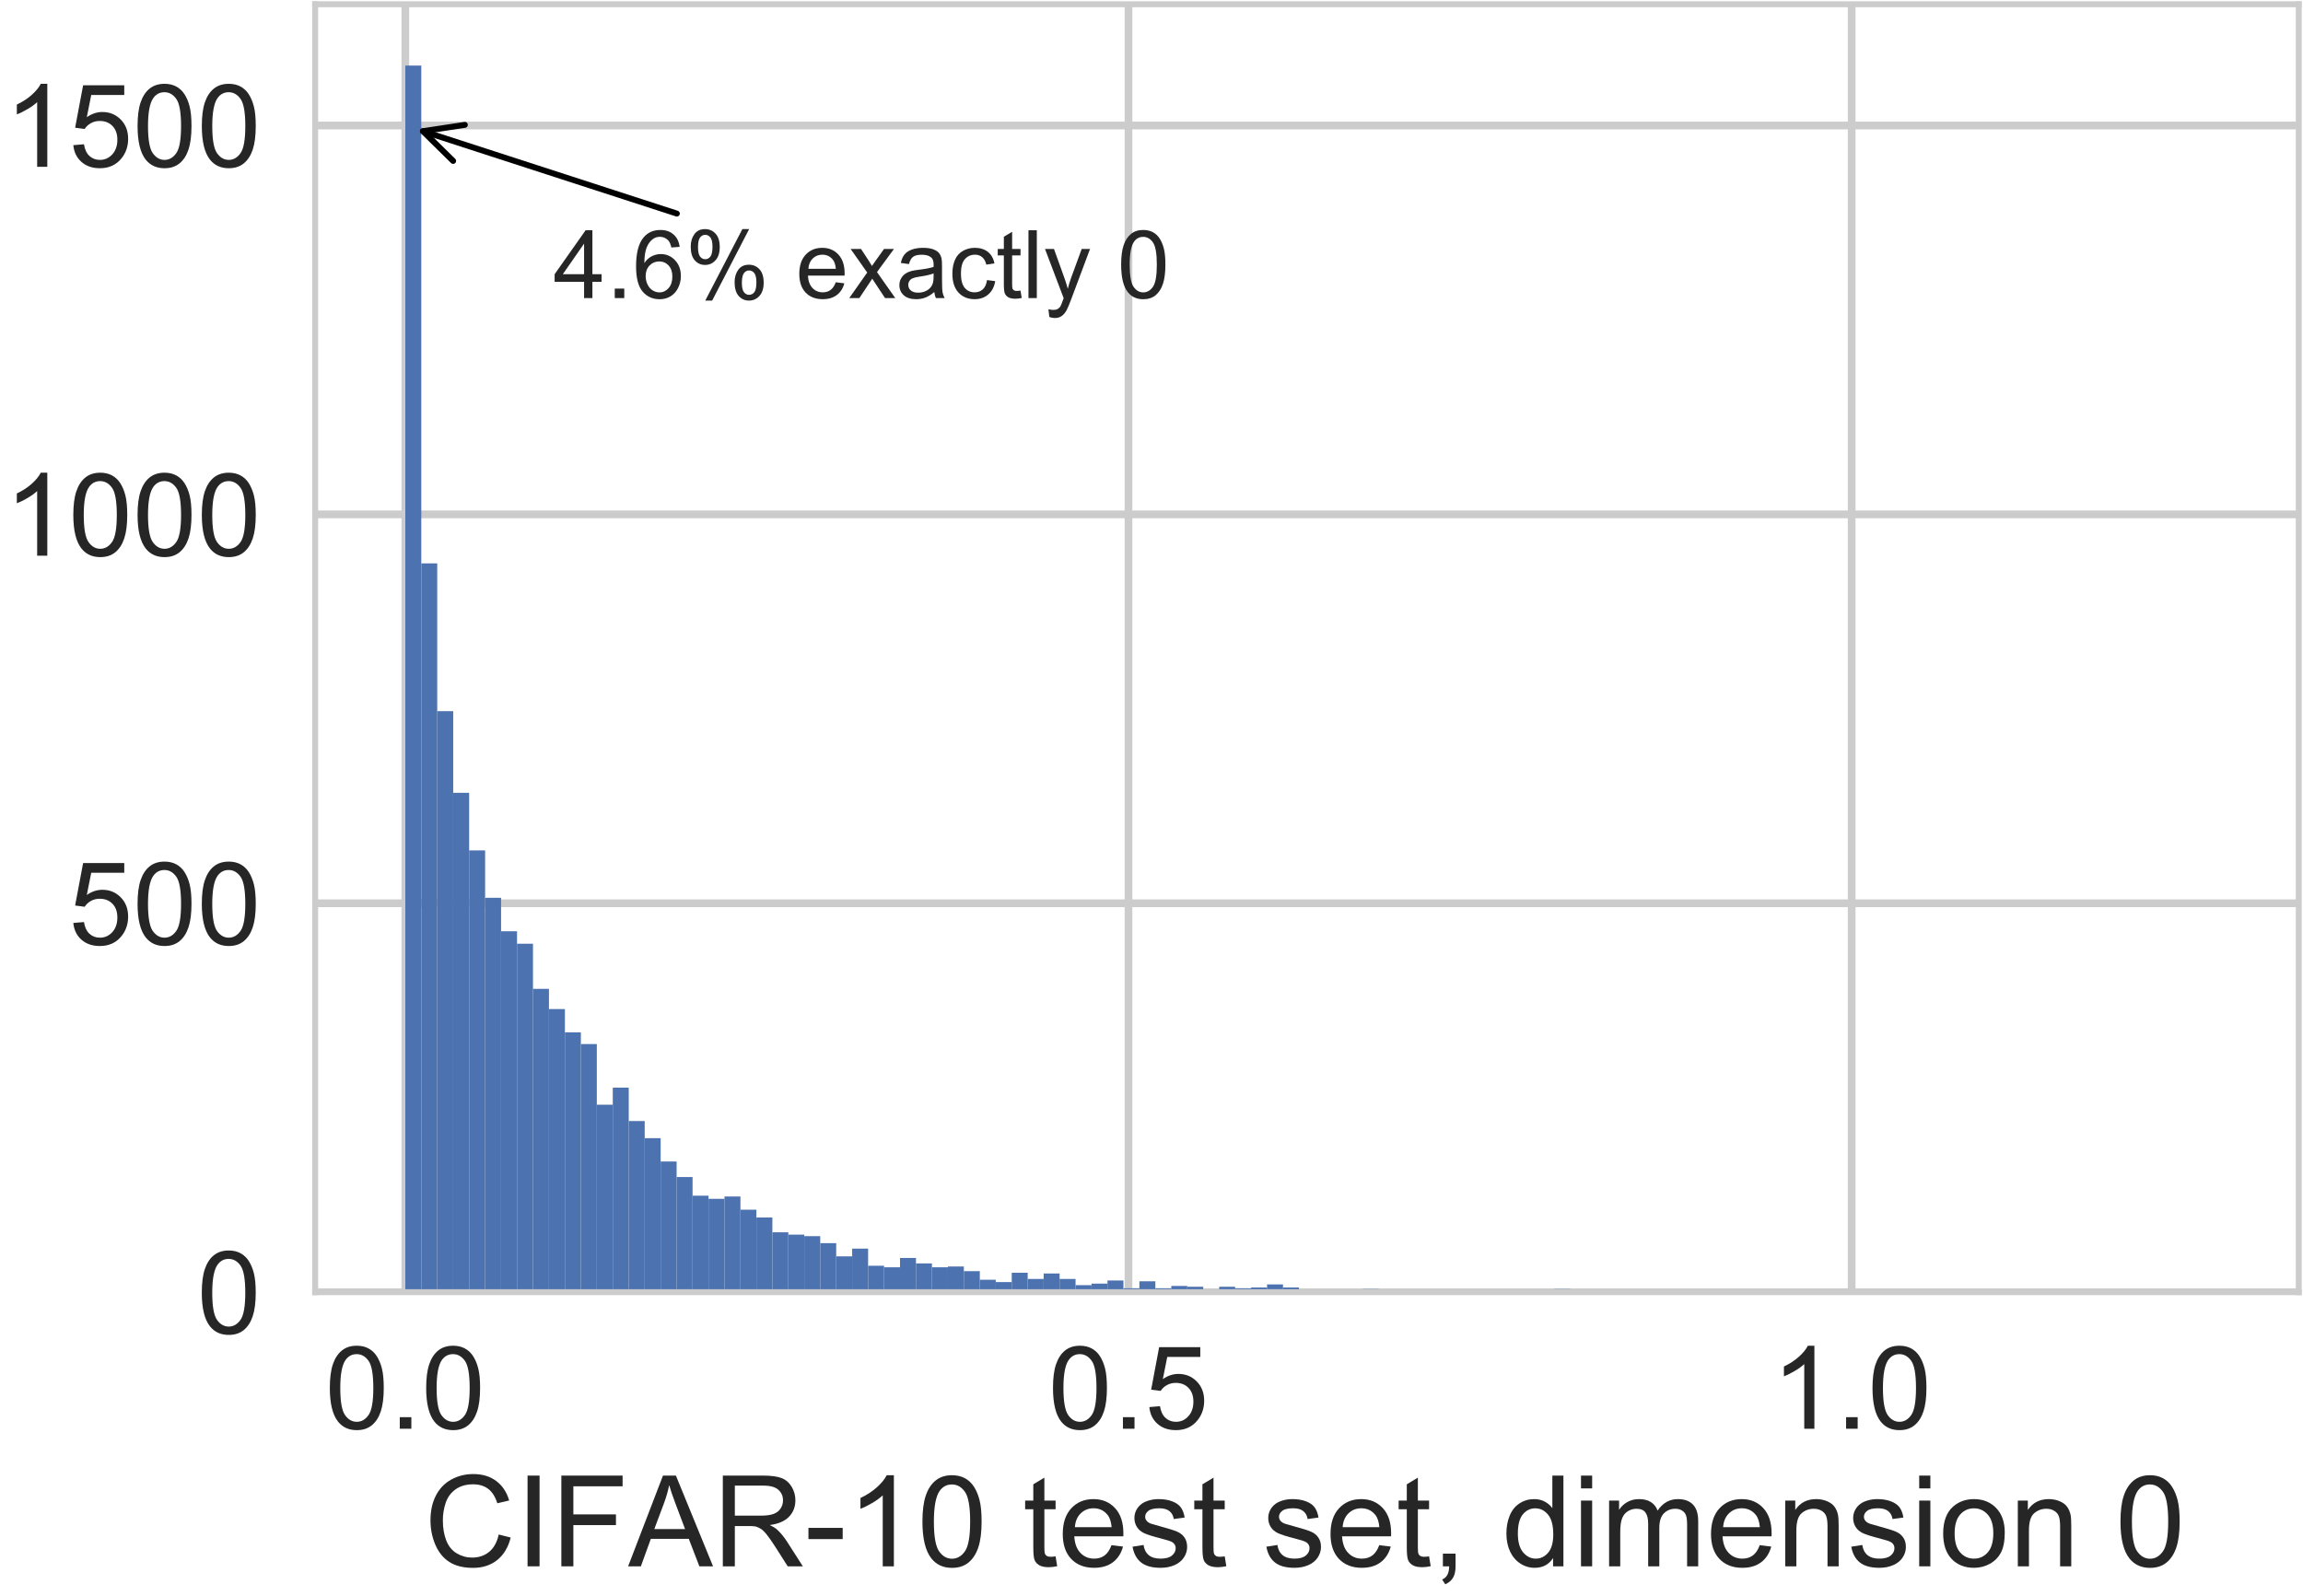 <?xml version="1.0" encoding="utf-8" standalone="no"?>
<!DOCTYPE svg PUBLIC "-//W3C//DTD SVG 1.1//EN"
  "http://www.w3.org/Graphics/SVG/1.1/DTD/svg11.dtd">
<!-- Created with matplotlib (http://matplotlib.org/) -->
<svg height="269.43pt" version="1.1" viewBox="0 0 388.715 269.43" width="388.715pt" xmlns="http://www.w3.org/2000/svg" xmlns:xlink="http://www.w3.org/1999/xlink">
 <defs>
  <style type="text/css">
*{stroke-linecap:butt;stroke-linejoin:round;}
  </style>
 </defs>
 <g id="figure_1">
  <g id="patch_1">
   <path d="M 0 269.43 
L 388.715 269.43 
L 388.715 0 
L 0 0 
z
" style="fill:none;"/>
  </g>
  <g id="axes_1">
   <g id="patch_2">
    <path d="M 53.195 218.16 
L 387.995 218.16 
L 387.995 0.72 
L 53.195 0.72 
z
" style="fill:none;"/>
   </g>
   <g id="matplotlib.axis_1">
    <g id="xtick_1">
     <g id="line2d_1">
      <path clip-path="url(#p7078e3d4eb)" d="M 68.413 218.16 
L 68.413 0.72 
" style="fill:none;stroke:#cccccc;stroke-linecap:round;stroke-width:1.3;"/>
     </g>
     <g id="line2d_2"/>
     <g id="text_1">
      <!-- 0.0 -->
      <defs>
       <path d="M 4.156 35.297 
Q 4.156 48 6.766 55.734 
Q 9.375 63.484 14.516 67.672 
Q 19.672 71.875 27.484 71.875 
Q 33.25 71.875 37.594 69.547 
Q 41.938 67.234 44.766 62.859 
Q 47.609 58.5 49.219 52.219 
Q 50.828 45.953 50.828 35.297 
Q 50.828 22.703 48.234 14.969 
Q 45.656 7.234 40.5 3 
Q 35.359 -1.219 27.484 -1.219 
Q 17.141 -1.219 11.234 6.203 
Q 4.156 15.141 4.156 35.297 
z
M 13.188 35.297 
Q 13.188 17.672 17.312 11.828 
Q 21.438 6 27.484 6 
Q 33.547 6 37.672 11.859 
Q 41.797 17.719 41.797 35.297 
Q 41.797 52.984 37.672 58.781 
Q 33.547 64.594 27.391 64.594 
Q 21.344 64.594 17.719 59.469 
Q 13.188 52.938 13.188 35.297 
z
" id="ArialMT-30"/>
       <path d="M 9.078 0 
L 9.078 10.016 
L 19.094 10.016 
L 19.094 0 
z
" id="ArialMT-2e"/>
      </defs>
      <g style="fill:#262626;" transform="translate(54.861 241.218)scale(0.195 -0.195)">
       <use xlink:href="#ArialMT-30"/>
       <use x="55.615" xlink:href="#ArialMT-2e"/>
       <use x="83.398" xlink:href="#ArialMT-30"/>
      </g>
     </g>
    </g>
    <g id="xtick_2">
     <g id="line2d_3">
      <path clip-path="url(#p7078e3d4eb)" d="M 190.473 218.16 
L 190.473 0.72 
" style="fill:none;stroke:#cccccc;stroke-linecap:round;stroke-width:1.3;"/>
     </g>
     <g id="line2d_4"/>
     <g id="text_2">
      <!-- 0.5 -->
      <defs>
       <path d="M 4.156 18.75 
L 13.375 19.531 
Q 14.406 12.797 18.141 9.391 
Q 21.875 6 27.156 6 
Q 33.5 6 37.891 10.781 
Q 42.281 15.578 42.281 23.484 
Q 42.281 31 38.062 35.344 
Q 33.844 39.703 27 39.703 
Q 22.75 39.703 19.328 37.766 
Q 15.922 35.844 13.969 32.766 
L 5.719 33.844 
L 12.641 70.609 
L 48.25 70.609 
L 48.25 62.203 
L 19.672 62.203 
L 15.828 42.969 
Q 22.266 47.469 29.344 47.469 
Q 38.719 47.469 45.156 40.969 
Q 51.609 34.469 51.609 24.266 
Q 51.609 14.547 45.953 7.469 
Q 39.062 -1.219 27.156 -1.219 
Q 17.391 -1.219 11.203 4.25 
Q 5.031 9.719 4.156 18.75 
z
" id="ArialMT-35"/>
      </defs>
      <g style="fill:#262626;" transform="translate(176.921 241.218)scale(0.195 -0.195)">
       <use xlink:href="#ArialMT-30"/>
       <use x="55.615" xlink:href="#ArialMT-2e"/>
       <use x="83.398" xlink:href="#ArialMT-35"/>
      </g>
     </g>
    </g>
    <g id="xtick_3">
     <g id="line2d_5">
      <path clip-path="url(#p7078e3d4eb)" d="M 312.533 218.16 
L 312.533 0.72 
" style="fill:none;stroke:#cccccc;stroke-linecap:round;stroke-width:1.3;"/>
     </g>
     <g id="line2d_6"/>
     <g id="text_3">
      <!-- 1.0 -->
      <defs>
       <path d="M 37.25 0 
L 28.469 0 
L 28.469 56 
Q 25.297 52.984 20.141 49.953 
Q 14.984 46.922 10.891 45.406 
L 10.891 53.906 
Q 18.266 57.375 23.781 62.297 
Q 29.297 67.234 31.594 71.875 
L 37.25 71.875 
z
" id="ArialMT-31"/>
      </defs>
      <g style="fill:#262626;" transform="translate(298.981 241.218)scale(0.195 -0.195)">
       <use xlink:href="#ArialMT-31"/>
       <use x="55.615" xlink:href="#ArialMT-2e"/>
       <use x="83.398" xlink:href="#ArialMT-30"/>
      </g>
     </g>
    </g>
    <g id="text_4">
     <!-- CIFAR-10 test set, dimension 0 -->
     <defs>
      <path d="M 58.797 25.094 
L 68.266 22.703 
Q 65.281 11.031 57.547 4.906 
Q 49.812 -1.219 38.625 -1.219 
Q 27.047 -1.219 19.797 3.484 
Q 12.547 8.203 8.766 17.141 
Q 4.984 26.078 4.984 36.328 
Q 4.984 47.516 9.25 55.828 
Q 13.531 64.156 21.406 68.469 
Q 29.297 72.797 38.766 72.797 
Q 49.516 72.797 56.828 67.328 
Q 64.156 61.859 67.047 51.953 
L 57.719 49.75 
Q 55.219 57.562 50.484 61.125 
Q 45.75 64.703 38.578 64.703 
Q 30.328 64.703 24.781 60.734 
Q 19.234 56.781 16.984 50.109 
Q 14.75 43.453 14.75 36.375 
Q 14.75 27.25 17.406 20.438 
Q 20.062 13.625 25.672 10.25 
Q 31.297 6.891 37.844 6.891 
Q 45.797 6.891 51.312 11.469 
Q 56.844 16.062 58.797 25.094 
z
" id="ArialMT-43"/>
      <path d="M 9.328 0 
L 9.328 71.578 
L 18.797 71.578 
L 18.797 0 
z
" id="ArialMT-49"/>
      <path d="M 8.203 0 
L 8.203 71.578 
L 56.5 71.578 
L 56.5 63.141 
L 17.672 63.141 
L 17.672 40.969 
L 51.266 40.969 
L 51.266 32.516 
L 17.672 32.516 
L 17.672 0 
z
" id="ArialMT-46"/>
      <path d="M -0.141 0 
L 27.344 71.578 
L 37.547 71.578 
L 66.844 0 
L 56.062 0 
L 47.703 21.688 
L 17.781 21.688 
L 9.906 0 
z
M 20.516 29.391 
L 44.781 29.391 
L 37.312 49.219 
Q 33.891 58.25 32.234 64.062 
Q 30.859 57.172 28.375 50.391 
z
" id="ArialMT-41"/>
      <path d="M 7.859 0 
L 7.859 71.578 
L 39.594 71.578 
Q 49.172 71.578 54.141 69.641 
Q 59.125 67.719 62.109 62.828 
Q 65.094 57.953 65.094 52.047 
Q 65.094 44.438 60.156 39.203 
Q 55.219 33.984 44.922 32.562 
Q 48.688 30.766 50.641 29 
Q 54.781 25.203 58.5 19.484 
L 70.953 0 
L 59.031 0 
L 49.562 14.891 
Q 45.406 21.344 42.719 24.75 
Q 40.047 28.172 37.922 29.531 
Q 35.797 30.906 33.594 31.453 
Q 31.984 31.781 28.328 31.781 
L 17.328 31.781 
L 17.328 0 
z
M 17.328 39.984 
L 37.703 39.984 
Q 44.188 39.984 47.844 41.328 
Q 51.516 42.672 53.422 45.625 
Q 55.328 48.578 55.328 52.047 
Q 55.328 57.125 51.641 60.391 
Q 47.953 63.672 39.984 63.672 
L 17.328 63.672 
z
" id="ArialMT-52"/>
      <path d="M 3.172 21.484 
L 3.172 30.328 
L 30.172 30.328 
L 30.172 21.484 
z
" id="ArialMT-2d"/>
      <path id="ArialMT-20"/>
      <path d="M 25.781 7.859 
L 27.047 0.094 
Q 23.344 -0.688 20.406 -0.688 
Q 15.625 -0.688 12.984 0.828 
Q 10.359 2.344 9.281 4.812 
Q 8.203 7.281 8.203 15.188 
L 8.203 45.016 
L 1.766 45.016 
L 1.766 51.859 
L 8.203 51.859 
L 8.203 64.703 
L 16.938 69.969 
L 16.938 51.859 
L 25.781 51.859 
L 25.781 45.016 
L 16.938 45.016 
L 16.938 14.703 
Q 16.938 10.938 17.406 9.859 
Q 17.875 8.797 18.922 8.156 
Q 19.969 7.516 21.922 7.516 
Q 23.391 7.516 25.781 7.859 
z
" id="ArialMT-74"/>
      <path d="M 42.094 16.703 
L 51.172 15.578 
Q 49.031 7.625 43.219 3.219 
Q 37.406 -1.172 28.375 -1.172 
Q 17 -1.172 10.328 5.828 
Q 3.656 12.844 3.656 25.484 
Q 3.656 38.578 10.391 45.797 
Q 17.141 53.031 27.875 53.031 
Q 38.281 53.031 44.875 45.953 
Q 51.469 38.875 51.469 26.031 
Q 51.469 25.25 51.422 23.688 
L 12.75 23.688 
Q 13.234 15.141 17.578 10.594 
Q 21.922 6.062 28.422 6.062 
Q 33.25 6.062 36.672 8.594 
Q 40.094 11.141 42.094 16.703 
z
M 13.234 30.906 
L 42.188 30.906 
Q 41.609 37.453 38.875 40.719 
Q 34.672 45.797 27.984 45.797 
Q 21.922 45.797 17.797 41.75 
Q 13.672 37.703 13.234 30.906 
z
" id="ArialMT-65"/>
      <path d="M 3.078 15.484 
L 11.766 16.844 
Q 12.5 11.625 15.844 8.844 
Q 19.188 6.062 25.203 6.062 
Q 31.25 6.062 34.172 8.516 
Q 37.109 10.984 37.109 14.312 
Q 37.109 17.281 34.516 19 
Q 32.719 20.172 25.531 21.969 
Q 15.875 24.422 12.141 26.203 
Q 8.406 27.984 6.469 31.125 
Q 4.547 34.281 4.547 38.094 
Q 4.547 41.547 6.125 44.5 
Q 7.719 47.469 10.453 49.422 
Q 12.5 50.922 16.031 51.969 
Q 19.578 53.031 23.641 53.031 
Q 29.734 53.031 34.344 51.266 
Q 38.969 49.516 41.156 46.5 
Q 43.359 43.5 44.188 38.484 
L 35.594 37.312 
Q 35.016 41.312 32.203 43.547 
Q 29.391 45.797 24.266 45.797 
Q 18.219 45.797 15.625 43.797 
Q 13.031 41.797 13.031 39.109 
Q 13.031 37.406 14.109 36.031 
Q 15.188 34.625 17.484 33.688 
Q 18.797 33.203 25.25 31.453 
Q 34.578 28.953 38.25 27.359 
Q 41.938 25.781 44.031 22.75 
Q 46.141 19.734 46.141 15.234 
Q 46.141 10.844 43.578 6.953 
Q 41.016 3.078 36.172 0.953 
Q 31.344 -1.172 25.25 -1.172 
Q 15.141 -1.172 9.844 3.031 
Q 4.547 7.234 3.078 15.484 
z
" id="ArialMT-73"/>
      <path d="M 8.891 0 
L 8.891 10.016 
L 18.891 10.016 
L 18.891 0 
Q 18.891 -5.516 16.938 -8.906 
Q 14.984 -12.312 10.75 -14.156 
L 8.297 -10.406 
Q 11.078 -9.188 12.391 -6.812 
Q 13.719 -4.438 13.875 0 
z
" id="ArialMT-2c"/>
      <path d="M 40.234 0 
L 40.234 6.547 
Q 35.297 -1.172 25.734 -1.172 
Q 19.531 -1.172 14.328 2.25 
Q 9.125 5.672 6.266 11.797 
Q 3.422 17.922 3.422 25.875 
Q 3.422 33.641 6 39.969 
Q 8.594 46.297 13.766 49.656 
Q 18.953 53.031 25.344 53.031 
Q 30.031 53.031 33.688 51.047 
Q 37.359 49.078 39.656 45.906 
L 39.656 71.578 
L 48.391 71.578 
L 48.391 0 
z
M 12.453 25.875 
Q 12.453 15.922 16.641 10.984 
Q 20.844 6.062 26.562 6.062 
Q 32.328 6.062 36.344 10.766 
Q 40.375 15.484 40.375 25.141 
Q 40.375 35.797 36.266 40.766 
Q 32.172 45.75 26.172 45.75 
Q 20.312 45.75 16.375 40.969 
Q 12.453 36.188 12.453 25.875 
z
" id="ArialMT-64"/>
      <path d="M 6.641 61.469 
L 6.641 71.578 
L 15.438 71.578 
L 15.438 61.469 
z
M 6.641 0 
L 6.641 51.859 
L 15.438 51.859 
L 15.438 0 
z
" id="ArialMT-69"/>
      <path d="M 6.594 0 
L 6.594 51.859 
L 14.453 51.859 
L 14.453 44.578 
Q 16.891 48.391 20.938 50.703 
Q 25 53.031 30.172 53.031 
Q 35.938 53.031 39.625 50.641 
Q 43.312 48.25 44.828 43.953 
Q 50.984 53.031 60.844 53.031 
Q 68.562 53.031 72.703 48.75 
Q 76.859 44.484 76.859 35.594 
L 76.859 0 
L 68.109 0 
L 68.109 32.672 
Q 68.109 37.938 67.25 40.25 
Q 66.406 42.578 64.156 43.984 
Q 61.922 45.406 58.891 45.406 
Q 53.422 45.406 49.797 41.766 
Q 46.188 38.141 46.188 30.125 
L 46.188 0 
L 37.406 0 
L 37.406 33.688 
Q 37.406 39.547 35.25 42.469 
Q 33.109 45.406 28.219 45.406 
Q 24.516 45.406 21.359 43.453 
Q 18.219 41.5 16.797 37.734 
Q 15.375 33.984 15.375 26.906 
L 15.375 0 
z
" id="ArialMT-6d"/>
      <path d="M 6.594 0 
L 6.594 51.859 
L 14.5 51.859 
L 14.5 44.484 
Q 20.219 53.031 31 53.031 
Q 35.688 53.031 39.625 51.344 
Q 43.562 49.656 45.516 46.922 
Q 47.469 44.188 48.25 40.438 
Q 48.734 37.984 48.734 31.891 
L 48.734 0 
L 39.938 0 
L 39.938 31.547 
Q 39.938 36.922 38.906 39.578 
Q 37.891 42.234 35.281 43.812 
Q 32.672 45.406 29.156 45.406 
Q 23.531 45.406 19.453 41.844 
Q 15.375 38.281 15.375 28.328 
L 15.375 0 
z
" id="ArialMT-6e"/>
      <path d="M 3.328 25.922 
Q 3.328 40.328 11.328 47.266 
Q 18.016 53.031 27.641 53.031 
Q 38.328 53.031 45.109 46.016 
Q 51.906 39.016 51.906 26.656 
Q 51.906 16.656 48.906 10.906 
Q 45.906 5.172 40.156 2 
Q 34.422 -1.172 27.641 -1.172 
Q 16.75 -1.172 10.031 5.812 
Q 3.328 12.797 3.328 25.922 
z
M 12.359 25.922 
Q 12.359 15.969 16.703 11.016 
Q 21.047 6.062 27.641 6.062 
Q 34.188 6.062 38.531 11.031 
Q 42.875 16.016 42.875 26.219 
Q 42.875 35.844 38.5 40.797 
Q 34.125 45.75 27.641 45.75 
Q 21.047 45.75 16.703 40.812 
Q 12.359 35.891 12.359 25.922 
z
" id="ArialMT-6f"/>
     </defs>
     <g style="fill:#262626;" transform="translate(71.593 264.447)scale(0.214 -0.214)">
      <use xlink:href="#ArialMT-43"/>
      <use x="72.217" xlink:href="#ArialMT-49"/>
      <use x="100" xlink:href="#ArialMT-46"/>
      <use x="161.006" xlink:href="#ArialMT-41"/>
      <use x="227.705" xlink:href="#ArialMT-52"/>
      <use x="299.922" xlink:href="#ArialMT-2d"/>
      <use x="333.223" xlink:href="#ArialMT-31"/>
      <use x="388.838" xlink:href="#ArialMT-30"/>
      <use x="444.453" xlink:href="#ArialMT-20"/>
      <use x="472.236" xlink:href="#ArialMT-74"/>
      <use x="500.02" xlink:href="#ArialMT-65"/>
      <use x="555.635" xlink:href="#ArialMT-73"/>
      <use x="605.635" xlink:href="#ArialMT-74"/>
      <use x="633.418" xlink:href="#ArialMT-20"/>
      <use x="661.201" xlink:href="#ArialMT-73"/>
      <use x="711.201" xlink:href="#ArialMT-65"/>
      <use x="766.816" xlink:href="#ArialMT-74"/>
      <use x="794.6" xlink:href="#ArialMT-2c"/>
      <use x="822.383" xlink:href="#ArialMT-20"/>
      <use x="850.166" xlink:href="#ArialMT-64"/>
      <use x="905.781" xlink:href="#ArialMT-69"/>
      <use x="927.998" xlink:href="#ArialMT-6d"/>
      <use x="1011.299" xlink:href="#ArialMT-65"/>
      <use x="1066.914" xlink:href="#ArialMT-6e"/>
      <use x="1122.529" xlink:href="#ArialMT-73"/>
      <use x="1172.529" xlink:href="#ArialMT-69"/>
      <use x="1194.746" xlink:href="#ArialMT-6f"/>
      <use x="1250.361" xlink:href="#ArialMT-6e"/>
      <use x="1305.977" xlink:href="#ArialMT-20"/>
      <use x="1333.76" xlink:href="#ArialMT-30"/>
     </g>
    </g>
   </g>
   <g id="matplotlib.axis_2">
    <g id="ytick_1">
     <g id="line2d_7">
      <path clip-path="url(#p7078e3d4eb)" d="M 53.195 218.16 
L 387.995 218.16 
" style="fill:none;stroke:#cccccc;stroke-linecap:round;stroke-width:1.3;"/>
     </g>
     <g id="line2d_8"/>
     <g id="text_5">
      <!-- 0 -->
      <g style="fill:#262626;" transform="translate(33.251 225.139)scale(0.195 -0.195)">
       <use xlink:href="#ArialMT-30"/>
      </g>
     </g>
    </g>
    <g id="ytick_2">
     <g id="line2d_9">
      <path clip-path="url(#p7078e3d4eb)" d="M 53.195 152.502 
L 387.995 152.502 
" style="fill:none;stroke:#cccccc;stroke-linecap:round;stroke-width:1.3;"/>
     </g>
     <g id="line2d_10"/>
     <g id="text_6">
      <!-- 500 -->
      <g style="fill:#262626;" transform="translate(11.564 159.481)scale(0.195 -0.195)">
       <use xlink:href="#ArialMT-35"/>
       <use x="55.615" xlink:href="#ArialMT-30"/>
       <use x="111.23" xlink:href="#ArialMT-30"/>
      </g>
     </g>
    </g>
    <g id="ytick_3">
     <g id="line2d_11">
      <path clip-path="url(#p7078e3d4eb)" d="M 53.195 86.844 
L 387.995 86.844 
" style="fill:none;stroke:#cccccc;stroke-linecap:round;stroke-width:1.3;"/>
     </g>
     <g id="line2d_12"/>
     <g id="text_7">
      <!-- 1000 -->
      <g style="fill:#262626;" transform="translate(0.72 93.823)scale(0.195 -0.195)">
       <use xlink:href="#ArialMT-31"/>
       <use x="55.615" xlink:href="#ArialMT-30"/>
       <use x="111.23" xlink:href="#ArialMT-30"/>
       <use x="166.846" xlink:href="#ArialMT-30"/>
      </g>
     </g>
    </g>
    <g id="ytick_4">
     <g id="line2d_13">
      <path clip-path="url(#p7078e3d4eb)" d="M 53.195 21.186 
L 387.995 21.186 
" style="fill:none;stroke:#cccccc;stroke-linecap:round;stroke-width:1.3;"/>
     </g>
     <g id="line2d_14"/>
     <g id="text_8">
      <!-- 1500 -->
      <g style="fill:#262626;" transform="translate(0.72 28.165)scale(0.195 -0.195)">
       <use xlink:href="#ArialMT-31"/>
       <use x="55.615" xlink:href="#ArialMT-35"/>
       <use x="111.23" xlink:href="#ArialMT-30"/>
       <use x="166.846" xlink:href="#ArialMT-30"/>
      </g>
     </g>
    </g>
   </g>
   <g id="patch_3">
    <path clip-path="url(#p7078e3d4eb)" d="M 68.413 218.16 
L 71.107 218.16 
L 71.107 11.074 
L 68.413 11.074 
z
" style="fill:#4c72b0;"/>
   </g>
   <g id="patch_4">
    <path clip-path="url(#p7078e3d4eb)" d="M 71.107 218.16 
L 73.8 218.16 
L 73.8 95.117 
L 71.107 95.117 
z
" style="fill:#4c72b0;"/>
   </g>
   <g id="patch_5">
    <path clip-path="url(#p7078e3d4eb)" d="M 73.8 218.16 
L 76.494 218.16 
L 76.494 120.067 
L 73.8 120.067 
z
" style="fill:#4c72b0;"/>
   </g>
   <g id="patch_6">
    <path clip-path="url(#p7078e3d4eb)" d="M 76.494 218.16 
L 79.187 218.16 
L 79.187 133.855 
L 76.494 133.855 
z
" style="fill:#4c72b0;"/>
   </g>
   <g id="patch_7">
    <path clip-path="url(#p7078e3d4eb)" d="M 79.187 218.16 
L 81.881 218.16 
L 81.881 143.572 
L 79.187 143.572 
z
" style="fill:#4c72b0;"/>
   </g>
   <g id="patch_8">
    <path clip-path="url(#p7078e3d4eb)" d="M 81.881 218.16 
L 84.574 218.16 
L 84.574 151.583 
L 81.881 151.583 
z
" style="fill:#4c72b0;"/>
   </g>
   <g id="patch_9">
    <path clip-path="url(#p7078e3d4eb)" d="M 84.574 218.16 
L 87.268 218.16 
L 87.268 157.229 
L 84.574 157.229 
z
" style="fill:#4c72b0;"/>
   </g>
   <g id="patch_10">
    <path clip-path="url(#p7078e3d4eb)" d="M 87.268 218.16 
L 89.961 218.16 
L 89.961 159.33 
L 87.268 159.33 
z
" style="fill:#4c72b0;"/>
   </g>
   <g id="patch_11">
    <path clip-path="url(#p7078e3d4eb)" d="M 89.961 218.16 
L 92.655 218.16 
L 92.655 166.947 
L 89.961 166.947 
z
" style="fill:#4c72b0;"/>
   </g>
   <g id="patch_12">
    <path clip-path="url(#p7078e3d4eb)" d="M 92.655 218.16 
L 95.348 218.16 
L 95.348 170.361 
L 92.655 170.361 
z
" style="fill:#4c72b0;"/>
   </g>
   <g id="patch_13">
    <path clip-path="url(#p7078e3d4eb)" d="M 95.348 218.16 
L 98.042 218.16 
L 98.042 174.3 
L 95.348 174.3 
z
" style="fill:#4c72b0;"/>
   </g>
   <g id="patch_14">
    <path clip-path="url(#p7078e3d4eb)" d="M 98.042 218.16 
L 100.735 218.16 
L 100.735 176.27 
L 98.042 176.27 
z
" style="fill:#4c72b0;"/>
   </g>
   <g id="patch_15">
    <path clip-path="url(#p7078e3d4eb)" d="M 100.735 218.16 
L 103.429 218.16 
L 103.429 186.513 
L 100.735 186.513 
z
" style="fill:#4c72b0;"/>
   </g>
   <g id="patch_16">
    <path clip-path="url(#p7078e3d4eb)" d="M 103.429 218.16 
L 106.122 218.16 
L 106.122 183.624 
L 103.429 183.624 
z
" style="fill:#4c72b0;"/>
   </g>
   <g id="patch_17">
    <path clip-path="url(#p7078e3d4eb)" d="M 106.122 218.16 
L 108.816 218.16 
L 108.816 189.27 
L 106.122 189.27 
z
" style="fill:#4c72b0;"/>
   </g>
   <g id="patch_18">
    <path clip-path="url(#p7078e3d4eb)" d="M 108.816 218.16 
L 111.509 218.16 
L 111.509 192.159 
L 108.816 192.159 
z
" style="fill:#4c72b0;"/>
   </g>
   <g id="patch_19">
    <path clip-path="url(#p7078e3d4eb)" d="M 111.509 218.16 
L 114.203 218.16 
L 114.203 196.099 
L 111.509 196.099 
z
" style="fill:#4c72b0;"/>
   </g>
   <g id="patch_20">
    <path clip-path="url(#p7078e3d4eb)" d="M 114.203 218.16 
L 116.896 218.16 
L 116.896 198.725 
L 114.203 198.725 
z
" style="fill:#4c72b0;"/>
   </g>
   <g id="patch_21">
    <path clip-path="url(#p7078e3d4eb)" d="M 116.896 218.16 
L 119.59 218.16 
L 119.59 201.877 
L 116.896 201.877 
z
" style="fill:#4c72b0;"/>
   </g>
   <g id="patch_22">
    <path clip-path="url(#p7078e3d4eb)" d="M 119.59 218.16 
L 122.283 218.16 
L 122.283 202.402 
L 119.59 202.402 
z
" style="fill:#4c72b0;"/>
   </g>
   <g id="patch_23">
    <path clip-path="url(#p7078e3d4eb)" d="M 122.283 218.16 
L 124.977 218.16 
L 124.977 202.008 
L 122.283 202.008 
z
" style="fill:#4c72b0;"/>
   </g>
   <g id="patch_24">
    <path clip-path="url(#p7078e3d4eb)" d="M 124.977 218.16 
L 127.67 218.16 
L 127.67 204.24 
L 124.977 204.24 
z
" style="fill:#4c72b0;"/>
   </g>
   <g id="patch_25">
    <path clip-path="url(#p7078e3d4eb)" d="M 127.67 218.16 
L 130.364 218.16 
L 130.364 205.554 
L 127.67 205.554 
z
" style="fill:#4c72b0;"/>
   </g>
   <g id="patch_26">
    <path clip-path="url(#p7078e3d4eb)" d="M 130.364 218.16 
L 133.057 218.16 
L 133.057 208.049 
L 130.364 208.049 
z
" style="fill:#4c72b0;"/>
   </g>
   <g id="patch_27">
    <path clip-path="url(#p7078e3d4eb)" d="M 133.057 218.16 
L 135.751 218.16 
L 135.751 208.443 
L 133.057 208.443 
z
" style="fill:#4c72b0;"/>
   </g>
   <g id="patch_28">
    <path clip-path="url(#p7078e3d4eb)" d="M 135.751 218.16 
L 138.444 218.16 
L 138.444 208.705 
L 135.751 208.705 
z
" style="fill:#4c72b0;"/>
   </g>
   <g id="patch_29">
    <path clip-path="url(#p7078e3d4eb)" d="M 138.444 218.16 
L 141.138 218.16 
L 141.138 209.887 
L 138.444 209.887 
z
" style="fill:#4c72b0;"/>
   </g>
   <g id="patch_30">
    <path clip-path="url(#p7078e3d4eb)" d="M 141.138 218.16 
L 143.831 218.16 
L 143.831 212.119 
L 141.138 212.119 
z
" style="fill:#4c72b0;"/>
   </g>
   <g id="patch_31">
    <path clip-path="url(#p7078e3d4eb)" d="M 143.831 218.16 
L 146.525 218.16 
L 146.525 210.806 
L 143.831 210.806 
z
" style="fill:#4c72b0;"/>
   </g>
   <g id="patch_32">
    <path clip-path="url(#p7078e3d4eb)" d="M 146.525 218.16 
L 149.218 218.16 
L 149.218 213.695 
L 146.525 213.695 
z
" style="fill:#4c72b0;"/>
   </g>
   <g id="patch_33">
    <path clip-path="url(#p7078e3d4eb)" d="M 149.218 218.16 
L 151.911 218.16 
L 151.911 213.958 
L 149.218 213.958 
z
" style="fill:#4c72b0;"/>
   </g>
   <g id="patch_34">
    <path clip-path="url(#p7078e3d4eb)" d="M 151.911 218.16 
L 154.605 218.16 
L 154.605 212.382 
L 151.911 212.382 
z
" style="fill:#4c72b0;"/>
   </g>
   <g id="patch_35">
    <path clip-path="url(#p7078e3d4eb)" d="M 154.605 218.16 
L 157.298 218.16 
L 157.298 213.301 
L 154.605 213.301 
z
" style="fill:#4c72b0;"/>
   </g>
   <g id="patch_36">
    <path clip-path="url(#p7078e3d4eb)" d="M 157.298 218.16 
L 159.992 218.16 
L 159.992 213.958 
L 157.298 213.958 
z
" style="fill:#4c72b0;"/>
   </g>
   <g id="patch_37">
    <path clip-path="url(#p7078e3d4eb)" d="M 159.992 218.16 
L 162.685 218.16 
L 162.685 213.827 
L 159.992 213.827 
z
" style="fill:#4c72b0;"/>
   </g>
   <g id="patch_38">
    <path clip-path="url(#p7078e3d4eb)" d="M 162.685 218.16 
L 165.379 218.16 
L 165.379 214.614 
L 162.685 214.614 
z
" style="fill:#4c72b0;"/>
   </g>
   <g id="patch_39">
    <path clip-path="url(#p7078e3d4eb)" d="M 165.379 218.16 
L 168.072 218.16 
L 168.072 216.059 
L 165.379 216.059 
z
" style="fill:#4c72b0;"/>
   </g>
   <g id="patch_40">
    <path clip-path="url(#p7078e3d4eb)" d="M 168.072 218.16 
L 170.766 218.16 
L 170.766 216.453 
L 168.072 216.453 
z
" style="fill:#4c72b0;"/>
   </g>
   <g id="patch_41">
    <path clip-path="url(#p7078e3d4eb)" d="M 170.766 218.16 
L 173.459 218.16 
L 173.459 214.877 
L 170.766 214.877 
z
" style="fill:#4c72b0;"/>
   </g>
   <g id="patch_42">
    <path clip-path="url(#p7078e3d4eb)" d="M 173.459 218.16 
L 176.153 218.16 
L 176.153 215.928 
L 173.459 215.928 
z
" style="fill:#4c72b0;"/>
   </g>
   <g id="patch_43">
    <path clip-path="url(#p7078e3d4eb)" d="M 176.153 218.16 
L 178.846 218.16 
L 178.846 215.008 
L 176.153 215.008 
z
" style="fill:#4c72b0;"/>
   </g>
   <g id="patch_44">
    <path clip-path="url(#p7078e3d4eb)" d="M 178.846 218.16 
L 181.54 218.16 
L 181.54 215.928 
L 178.846 215.928 
z
" style="fill:#4c72b0;"/>
   </g>
   <g id="patch_45">
    <path clip-path="url(#p7078e3d4eb)" d="M 181.54 218.16 
L 184.233 218.16 
L 184.233 216.978 
L 181.54 216.978 
z
" style="fill:#4c72b0;"/>
   </g>
   <g id="patch_46">
    <path clip-path="url(#p7078e3d4eb)" d="M 184.233 218.16 
L 186.927 218.16 
L 186.927 216.716 
L 184.233 216.716 
z
" style="fill:#4c72b0;"/>
   </g>
   <g id="patch_47">
    <path clip-path="url(#p7078e3d4eb)" d="M 186.927 218.16 
L 189.62 218.16 
L 189.62 216.19 
L 186.927 216.19 
z
" style="fill:#4c72b0;"/>
   </g>
   <g id="patch_48">
    <path clip-path="url(#p7078e3d4eb)" d="M 189.62 218.16 
L 192.314 218.16 
L 192.314 217.503 
L 189.62 217.503 
z
" style="fill:#4c72b0;"/>
   </g>
   <g id="patch_49">
    <path clip-path="url(#p7078e3d4eb)" d="M 192.314 218.16 
L 195.007 218.16 
L 195.007 216.322 
L 192.314 216.322 
z
" style="fill:#4c72b0;"/>
   </g>
   <g id="patch_50">
    <path clip-path="url(#p7078e3d4eb)" d="M 195.007 218.16 
L 197.701 218.16 
L 197.701 217.503 
L 195.007 217.503 
z
" style="fill:#4c72b0;"/>
   </g>
   <g id="patch_51">
    <path clip-path="url(#p7078e3d4eb)" d="M 197.701 218.16 
L 200.394 218.16 
L 200.394 217.109 
L 197.701 217.109 
z
" style="fill:#4c72b0;"/>
   </g>
   <g id="patch_52">
    <path clip-path="url(#p7078e3d4eb)" d="M 200.394 218.16 
L 203.088 218.16 
L 203.088 217.241 
L 200.394 217.241 
z
" style="fill:#4c72b0;"/>
   </g>
   <g id="patch_53">
    <path clip-path="url(#p7078e3d4eb)" d="M 203.088 218.16 
L 205.781 218.16 
L 205.781 217.897 
L 203.088 217.897 
z
" style="fill:#4c72b0;"/>
   </g>
   <g id="patch_54">
    <path clip-path="url(#p7078e3d4eb)" d="M 205.781 218.16 
L 208.475 218.16 
L 208.475 217.241 
L 205.781 217.241 
z
" style="fill:#4c72b0;"/>
   </g>
   <g id="patch_55">
    <path clip-path="url(#p7078e3d4eb)" d="M 208.475 218.16 
L 211.168 218.16 
L 211.168 217.503 
L 208.475 217.503 
z
" style="fill:#4c72b0;"/>
   </g>
   <g id="patch_56">
    <path clip-path="url(#p7078e3d4eb)" d="M 211.168 218.16 
L 213.862 218.16 
L 213.862 217.372 
L 211.168 217.372 
z
" style="fill:#4c72b0;"/>
   </g>
   <g id="patch_57">
    <path clip-path="url(#p7078e3d4eb)" d="M 213.862 218.16 
L 216.555 218.16 
L 216.555 216.847 
L 213.862 216.847 
z
" style="fill:#4c72b0;"/>
   </g>
   <g id="patch_58">
    <path clip-path="url(#p7078e3d4eb)" d="M 216.555 218.16 
L 219.249 218.16 
L 219.249 217.372 
L 216.555 217.372 
z
" style="fill:#4c72b0;"/>
   </g>
   <g id="patch_59">
    <path clip-path="url(#p7078e3d4eb)" d="M 219.249 218.16 
L 221.942 218.16 
L 221.942 217.766 
L 219.249 217.766 
z
" style="fill:#4c72b0;"/>
   </g>
   <g id="patch_60">
    <path clip-path="url(#p7078e3d4eb)" d="M 221.942 218.16 
L 224.636 218.16 
L 224.636 217.766 
L 221.942 217.766 
z
" style="fill:#4c72b0;"/>
   </g>
   <g id="patch_61">
    <path clip-path="url(#p7078e3d4eb)" d="M 224.636 218.16 
L 227.329 218.16 
L 227.329 217.766 
L 224.636 217.766 
z
" style="fill:#4c72b0;"/>
   </g>
   <g id="patch_62">
    <path clip-path="url(#p7078e3d4eb)" d="M 227.329 218.16 
L 230.023 218.16 
L 230.023 217.766 
L 227.329 217.766 
z
" style="fill:#4c72b0;"/>
   </g>
   <g id="patch_63">
    <path clip-path="url(#p7078e3d4eb)" d="M 230.023 218.16 
L 232.716 218.16 
L 232.716 217.635 
L 230.023 217.635 
z
" style="fill:#4c72b0;"/>
   </g>
   <g id="patch_64">
    <path clip-path="url(#p7078e3d4eb)" d="M 232.716 218.16 
L 235.409 218.16 
L 235.409 217.766 
L 232.716 217.766 
z
" style="fill:#4c72b0;"/>
   </g>
   <g id="patch_65">
    <path clip-path="url(#p7078e3d4eb)" d="M 235.409 218.16 
L 238.103 218.16 
L 238.103 217.766 
L 235.409 217.766 
z
" style="fill:#4c72b0;"/>
   </g>
   <g id="patch_66">
    <path clip-path="url(#p7078e3d4eb)" d="M 238.103 218.16 
L 240.796 218.16 
L 240.796 218.029 
L 238.103 218.029 
z
" style="fill:#4c72b0;"/>
   </g>
   <g id="patch_67">
    <path clip-path="url(#p7078e3d4eb)" d="M 240.796 218.16 
L 243.49 218.16 
L 243.49 218.16 
L 240.796 218.16 
z
" style="fill:#4c72b0;"/>
   </g>
   <g id="patch_68">
    <path clip-path="url(#p7078e3d4eb)" d="M 243.49 218.16 
L 246.183 218.16 
L 246.183 217.766 
L 243.49 217.766 
z
" style="fill:#4c72b0;"/>
   </g>
   <g id="patch_69">
    <path clip-path="url(#p7078e3d4eb)" d="M 246.183 218.16 
L 248.877 218.16 
L 248.877 217.766 
L 246.183 217.766 
z
" style="fill:#4c72b0;"/>
   </g>
   <g id="patch_70">
    <path clip-path="url(#p7078e3d4eb)" d="M 248.877 218.16 
L 251.57 218.16 
L 251.57 217.897 
L 248.877 217.897 
z
" style="fill:#4c72b0;"/>
   </g>
   <g id="patch_71">
    <path clip-path="url(#p7078e3d4eb)" d="M 251.57 218.16 
L 254.264 218.16 
L 254.264 218.029 
L 251.57 218.029 
z
" style="fill:#4c72b0;"/>
   </g>
   <g id="patch_72">
    <path clip-path="url(#p7078e3d4eb)" d="M 254.264 218.16 
L 256.957 218.16 
L 256.957 218.029 
L 254.264 218.029 
z
" style="fill:#4c72b0;"/>
   </g>
   <g id="patch_73">
    <path clip-path="url(#p7078e3d4eb)" d="M 256.957 218.16 
L 259.651 218.16 
L 259.651 218.029 
L 256.957 218.029 
z
" style="fill:#4c72b0;"/>
   </g>
   <g id="patch_74">
    <path clip-path="url(#p7078e3d4eb)" d="M 259.651 218.16 
L 262.344 218.16 
L 262.344 218.16 
L 259.651 218.16 
z
" style="fill:#4c72b0;"/>
   </g>
   <g id="patch_75">
    <path clip-path="url(#p7078e3d4eb)" d="M 262.344 218.16 
L 265.038 218.16 
L 265.038 217.635 
L 262.344 217.635 
z
" style="fill:#4c72b0;"/>
   </g>
   <g id="patch_76">
    <path clip-path="url(#p7078e3d4eb)" d="M 265.038 218.16 
L 267.731 218.16 
L 267.731 218.16 
L 265.038 218.16 
z
" style="fill:#4c72b0;"/>
   </g>
   <g id="patch_77">
    <path clip-path="url(#p7078e3d4eb)" d="M 267.731 218.16 
L 270.425 218.16 
L 270.425 218.16 
L 267.731 218.16 
z
" style="fill:#4c72b0;"/>
   </g>
   <g id="patch_78">
    <path clip-path="url(#p7078e3d4eb)" d="M 270.425 218.16 
L 273.118 218.16 
L 273.118 218.16 
L 270.425 218.16 
z
" style="fill:#4c72b0;"/>
   </g>
   <g id="patch_79">
    <path clip-path="url(#p7078e3d4eb)" d="M 273.118 218.16 
L 275.812 218.16 
L 275.812 218.029 
L 273.118 218.029 
z
" style="fill:#4c72b0;"/>
   </g>
   <g id="patch_80">
    <path clip-path="url(#p7078e3d4eb)" d="M 275.812 218.16 
L 278.505 218.16 
L 278.505 218.16 
L 275.812 218.16 
z
" style="fill:#4c72b0;"/>
   </g>
   <g id="patch_81">
    <path clip-path="url(#p7078e3d4eb)" d="M 278.505 218.16 
L 281.199 218.16 
L 281.199 217.897 
L 278.505 217.897 
z
" style="fill:#4c72b0;"/>
   </g>
   <g id="patch_82">
    <path clip-path="url(#p7078e3d4eb)" d="M 281.199 218.16 
L 283.892 218.16 
L 283.892 218.16 
L 281.199 218.16 
z
" style="fill:#4c72b0;"/>
   </g>
   <g id="patch_83">
    <path clip-path="url(#p7078e3d4eb)" d="M 283.892 218.16 
L 286.586 218.16 
L 286.586 217.897 
L 283.892 217.897 
z
" style="fill:#4c72b0;"/>
   </g>
   <g id="patch_84">
    <path clip-path="url(#p7078e3d4eb)" d="M 286.586 218.16 
L 289.279 218.16 
L 289.279 218.16 
L 286.586 218.16 
z
" style="fill:#4c72b0;"/>
   </g>
   <g id="patch_85">
    <path clip-path="url(#p7078e3d4eb)" d="M 289.279 218.16 
L 291.973 218.16 
L 291.973 218.16 
L 289.279 218.16 
z
" style="fill:#4c72b0;"/>
   </g>
   <g id="patch_86">
    <path clip-path="url(#p7078e3d4eb)" d="M 291.973 218.16 
L 294.666 218.16 
L 294.666 218.16 
L 291.973 218.16 
z
" style="fill:#4c72b0;"/>
   </g>
   <g id="patch_87">
    <path clip-path="url(#p7078e3d4eb)" d="M 294.666 218.16 
L 297.36 218.16 
L 297.36 218.16 
L 294.666 218.16 
z
" style="fill:#4c72b0;"/>
   </g>
   <g id="patch_88">
    <path clip-path="url(#p7078e3d4eb)" d="M 297.36 218.16 
L 300.053 218.16 
L 300.053 218.16 
L 297.36 218.16 
z
" style="fill:#4c72b0;"/>
   </g>
   <g id="patch_89">
    <path clip-path="url(#p7078e3d4eb)" d="M 300.053 218.16 
L 302.747 218.16 
L 302.747 217.897 
L 300.053 217.897 
z
" style="fill:#4c72b0;"/>
   </g>
   <g id="patch_90">
    <path clip-path="url(#p7078e3d4eb)" d="M 302.747 218.16 
L 305.44 218.16 
L 305.44 218.16 
L 302.747 218.16 
z
" style="fill:#4c72b0;"/>
   </g>
   <g id="patch_91">
    <path clip-path="url(#p7078e3d4eb)" d="M 305.44 218.16 
L 308.134 218.16 
L 308.134 218.16 
L 305.44 218.16 
z
" style="fill:#4c72b0;"/>
   </g>
   <g id="patch_92">
    <path clip-path="url(#p7078e3d4eb)" d="M 308.134 218.16 
L 310.827 218.16 
L 310.827 218.16 
L 308.134 218.16 
z
" style="fill:#4c72b0;"/>
   </g>
   <g id="patch_93">
    <path clip-path="url(#p7078e3d4eb)" d="M 310.827 218.16 
L 313.52 218.16 
L 313.52 218.16 
L 310.827 218.16 
z
" style="fill:#4c72b0;"/>
   </g>
   <g id="patch_94">
    <path clip-path="url(#p7078e3d4eb)" d="M 313.52 218.16 
L 316.214 218.16 
L 316.214 218.16 
L 313.52 218.16 
z
" style="fill:#4c72b0;"/>
   </g>
   <g id="patch_95">
    <path clip-path="url(#p7078e3d4eb)" d="M 316.214 218.16 
L 318.907 218.16 
L 318.907 218.16 
L 316.214 218.16 
z
" style="fill:#4c72b0;"/>
   </g>
   <g id="patch_96">
    <path clip-path="url(#p7078e3d4eb)" d="M 318.907 218.16 
L 321.601 218.16 
L 321.601 218.029 
L 318.907 218.029 
z
" style="fill:#4c72b0;"/>
   </g>
   <g id="patch_97">
    <path clip-path="url(#p7078e3d4eb)" d="M 321.601 218.16 
L 324.294 218.16 
L 324.294 218.16 
L 321.601 218.16 
z
" style="fill:#4c72b0;"/>
   </g>
   <g id="patch_98">
    <path clip-path="url(#p7078e3d4eb)" d="M 324.294 218.16 
L 326.988 218.16 
L 326.988 218.16 
L 324.294 218.16 
z
" style="fill:#4c72b0;"/>
   </g>
   <g id="patch_99">
    <path clip-path="url(#p7078e3d4eb)" d="M 326.988 218.16 
L 329.681 218.16 
L 329.681 218.16 
L 326.988 218.16 
z
" style="fill:#4c72b0;"/>
   </g>
   <g id="patch_100">
    <path clip-path="url(#p7078e3d4eb)" d="M 329.681 218.16 
L 332.375 218.16 
L 332.375 218.16 
L 329.681 218.16 
z
" style="fill:#4c72b0;"/>
   </g>
   <g id="patch_101">
    <path clip-path="url(#p7078e3d4eb)" d="M 332.375 218.16 
L 335.068 218.16 
L 335.068 218.16 
L 332.375 218.16 
z
" style="fill:#4c72b0;"/>
   </g>
   <g id="patch_102">
    <path clip-path="url(#p7078e3d4eb)" d="M 335.068 218.16 
L 337.762 218.16 
L 337.762 218.16 
L 335.068 218.16 
z
" style="fill:#4c72b0;"/>
   </g>
   <g id="patch_103">
    <path clip-path="url(#p7078e3d4eb)" d="M 337.762 218.16 
L 340.455 218.16 
L 340.455 218.16 
L 337.762 218.16 
z
" style="fill:#4c72b0;"/>
   </g>
   <g id="patch_104">
    <path clip-path="url(#p7078e3d4eb)" d="M 340.455 218.16 
L 343.149 218.16 
L 343.149 218.16 
L 340.455 218.16 
z
" style="fill:#4c72b0;"/>
   </g>
   <g id="patch_105">
    <path clip-path="url(#p7078e3d4eb)" d="M 343.149 218.16 
L 345.842 218.16 
L 345.842 218.16 
L 343.149 218.16 
z
" style="fill:#4c72b0;"/>
   </g>
   <g id="patch_106">
    <path clip-path="url(#p7078e3d4eb)" d="M 345.842 218.16 
L 348.536 218.16 
L 348.536 218.16 
L 345.842 218.16 
z
" style="fill:#4c72b0;"/>
   </g>
   <g id="patch_107">
    <path clip-path="url(#p7078e3d4eb)" d="M 348.536 218.16 
L 351.229 218.16 
L 351.229 218.16 
L 348.536 218.16 
z
" style="fill:#4c72b0;"/>
   </g>
   <g id="patch_108">
    <path clip-path="url(#p7078e3d4eb)" d="M 351.229 218.16 
L 353.923 218.16 
L 353.923 218.16 
L 351.229 218.16 
z
" style="fill:#4c72b0;"/>
   </g>
   <g id="patch_109">
    <path clip-path="url(#p7078e3d4eb)" d="M 353.923 218.16 
L 356.616 218.16 
L 356.616 218.16 
L 353.923 218.16 
z
" style="fill:#4c72b0;"/>
   </g>
   <g id="patch_110">
    <path clip-path="url(#p7078e3d4eb)" d="M 356.616 218.16 
L 359.31 218.16 
L 359.31 218.16 
L 356.616 218.16 
z
" style="fill:#4c72b0;"/>
   </g>
   <g id="patch_111">
    <path clip-path="url(#p7078e3d4eb)" d="M 359.31 218.16 
L 362.003 218.16 
L 362.003 218.16 
L 359.31 218.16 
z
" style="fill:#4c72b0;"/>
   </g>
   <g id="patch_112">
    <path clip-path="url(#p7078e3d4eb)" d="M 362.003 218.16 
L 364.697 218.16 
L 364.697 218.16 
L 362.003 218.16 
z
" style="fill:#4c72b0;"/>
   </g>
   <g id="patch_113">
    <path clip-path="url(#p7078e3d4eb)" d="M 364.697 218.16 
L 367.39 218.16 
L 367.39 218.16 
L 364.697 218.16 
z
" style="fill:#4c72b0;"/>
   </g>
   <g id="patch_114">
    <path clip-path="url(#p7078e3d4eb)" d="M 367.39 218.16 
L 370.084 218.16 
L 370.084 218.16 
L 367.39 218.16 
z
" style="fill:#4c72b0;"/>
   </g>
   <g id="patch_115">
    <path clip-path="url(#p7078e3d4eb)" d="M 370.084 218.16 
L 372.777 218.16 
L 372.777 218.029 
L 370.084 218.029 
z
" style="fill:#4c72b0;"/>
   </g>
   <g id="patch_116">
    <path d="M 53.195 218.16 
L 53.195 0.72 
" style="fill:none;stroke:#cccccc;stroke-linecap:square;stroke-linejoin:miter;"/>
   </g>
   <g id="patch_117">
    <path d="M 387.995 218.16 
L 387.995 0.72 
" style="fill:none;stroke:#cccccc;stroke-linecap:square;stroke-linejoin:miter;"/>
   </g>
   <g id="patch_118">
    <path d="M 53.195 218.16 
L 387.995 218.16 
" style="fill:none;stroke:#cccccc;stroke-linecap:square;stroke-linejoin:miter;"/>
   </g>
   <g id="patch_119">
    <path d="M 53.195 0.72 
L 387.995 0.72 
" style="fill:none;stroke:#cccccc;stroke-linecap:square;stroke-linejoin:miter;"/>
   </g>
   <g id="patch_120">
    <path d="M 114.243 36.06 
Q 92.281 28.932 71.382 22.149 
" style="fill:none;stroke:#000000;stroke-linecap:round;"/>
    <path d="M 76.481 27.169 
L 71.382 22.149 
L 78.457 21.081 
" style="fill:none;stroke:#000000;stroke-linecap:round;"/>
   </g>
   <g id="text_9">
    <!-- 4.6% exactly 0 -->
    <defs>
     <path d="M 32.328 0 
L 32.328 17.141 
L 1.266 17.141 
L 1.266 25.203 
L 33.938 71.578 
L 41.109 71.578 
L 41.109 25.203 
L 50.781 25.203 
L 50.781 17.141 
L 41.109 17.141 
L 41.109 0 
z
M 32.328 25.203 
L 32.328 57.469 
L 9.906 25.203 
z
" id="ArialMT-34"/>
     <path d="M 49.75 54.047 
L 41.016 53.375 
Q 39.844 58.547 37.703 60.891 
Q 34.125 64.656 28.906 64.656 
Q 24.703 64.656 21.531 62.312 
Q 17.391 59.281 14.984 53.469 
Q 12.594 47.656 12.5 36.922 
Q 15.672 41.75 20.266 44.094 
Q 24.859 46.438 29.891 46.438 
Q 38.672 46.438 44.844 39.969 
Q 51.031 33.5 51.031 23.25 
Q 51.031 16.5 48.125 10.719 
Q 45.219 4.938 40.141 1.859 
Q 35.062 -1.219 28.609 -1.219 
Q 17.625 -1.219 10.688 6.859 
Q 3.766 14.938 3.766 33.5 
Q 3.766 54.25 11.422 63.672 
Q 18.109 71.875 29.438 71.875 
Q 37.891 71.875 43.281 67.141 
Q 48.688 62.406 49.75 54.047 
z
M 13.875 23.188 
Q 13.875 18.656 15.797 14.5 
Q 17.719 10.359 21.188 8.172 
Q 24.656 6 28.469 6 
Q 34.031 6 38.031 10.484 
Q 42.047 14.984 42.047 22.703 
Q 42.047 30.125 38.078 34.391 
Q 34.125 38.672 28.125 38.672 
Q 22.172 38.672 18.016 34.391 
Q 13.875 30.125 13.875 23.188 
z
" id="ArialMT-36"/>
     <path d="M 5.812 54.391 
Q 5.812 62.062 9.672 67.422 
Q 13.531 72.797 20.844 72.797 
Q 27.594 72.797 32 67.984 
Q 36.422 63.188 36.422 53.859 
Q 36.422 44.781 31.953 39.875 
Q 27.484 34.969 20.953 34.969 
Q 14.453 34.969 10.125 39.797 
Q 5.812 44.625 5.812 54.391 
z
M 21.094 66.75 
Q 17.828 66.75 15.656 63.906 
Q 13.484 61.078 13.484 53.516 
Q 13.484 46.625 15.672 43.812 
Q 17.875 41.016 21.094 41.016 
Q 24.422 41.016 26.594 43.844 
Q 28.766 46.688 28.766 54.203 
Q 28.766 61.141 26.562 63.938 
Q 24.359 66.75 21.094 66.75 
z
M 21.141 -2.641 
L 60.297 72.797 
L 67.438 72.797 
L 28.422 -2.641 
z
M 52.094 16.797 
Q 52.094 24.516 55.953 29.859 
Q 59.812 35.203 67.188 35.203 
Q 73.922 35.203 78.344 30.391 
Q 82.766 25.594 82.766 16.266 
Q 82.766 7.172 78.297 2.266 
Q 73.828 -2.641 67.234 -2.641 
Q 60.75 -2.641 56.422 2.219 
Q 52.094 7.078 52.094 16.797 
z
M 67.438 29.156 
Q 64.109 29.156 61.938 26.312 
Q 59.766 23.484 59.766 15.922 
Q 59.766 9.078 61.953 6.25 
Q 64.156 3.422 67.391 3.422 
Q 70.75 3.422 72.922 6.25 
Q 75.094 9.078 75.094 16.609 
Q 75.094 23.531 72.891 26.344 
Q 70.703 29.156 67.438 29.156 
z
" id="ArialMT-25"/>
     <path d="M 0.734 0 
L 19.672 26.953 
L 2.156 51.859 
L 13.141 51.859 
L 21.094 39.703 
Q 23.344 36.234 24.703 33.891 
Q 26.859 37.109 28.656 39.594 
L 37.406 51.859 
L 47.906 51.859 
L 29.984 27.438 
L 49.266 0 
L 38.484 0 
L 27.828 16.109 
L 25 20.453 
L 11.375 0 
z
" id="ArialMT-78"/>
     <path d="M 40.438 6.391 
Q 35.547 2.25 31.031 0.531 
Q 26.516 -1.172 21.344 -1.172 
Q 12.797 -1.172 8.203 3 
Q 3.609 7.172 3.609 13.672 
Q 3.609 17.484 5.344 20.625 
Q 7.078 23.781 9.891 25.688 
Q 12.703 27.594 16.219 28.562 
Q 18.797 29.25 24.031 29.891 
Q 34.672 31.156 39.703 32.906 
Q 39.75 34.719 39.75 35.203 
Q 39.75 40.578 37.25 42.781 
Q 33.891 45.75 27.25 45.75 
Q 21.047 45.75 18.094 43.578 
Q 15.141 41.406 13.719 35.891 
L 5.125 37.062 
Q 6.297 42.578 8.984 45.969 
Q 11.672 49.359 16.75 51.188 
Q 21.828 53.031 28.516 53.031 
Q 35.156 53.031 39.297 51.469 
Q 43.453 49.906 45.406 47.531 
Q 47.359 45.172 48.141 41.547 
Q 48.578 39.312 48.578 33.453 
L 48.578 21.734 
Q 48.578 9.469 49.141 6.219 
Q 49.703 2.984 51.375 0 
L 42.188 0 
Q 40.828 2.734 40.438 6.391 
z
M 39.703 26.031 
Q 34.906 24.078 25.344 22.703 
Q 19.922 21.922 17.672 20.938 
Q 15.438 19.969 14.203 18.094 
Q 12.984 16.219 12.984 13.922 
Q 12.984 10.406 15.641 8.062 
Q 18.312 5.719 23.438 5.719 
Q 28.516 5.719 32.469 7.938 
Q 36.422 10.156 38.281 14.016 
Q 39.703 17 39.703 22.797 
z
" id="ArialMT-61"/>
     <path d="M 40.438 19 
L 49.078 17.875 
Q 47.656 8.938 41.812 3.875 
Q 35.984 -1.172 27.484 -1.172 
Q 16.844 -1.172 10.375 5.781 
Q 3.906 12.75 3.906 25.734 
Q 3.906 34.125 6.688 40.422 
Q 9.469 46.734 15.156 49.875 
Q 20.844 53.031 27.547 53.031 
Q 35.984 53.031 41.359 48.75 
Q 46.734 44.484 48.25 36.625 
L 39.703 35.297 
Q 38.484 40.531 35.375 43.156 
Q 32.281 45.797 27.875 45.797 
Q 21.234 45.797 17.078 41.031 
Q 12.938 36.281 12.938 25.984 
Q 12.938 15.531 16.938 10.797 
Q 20.953 6.062 27.391 6.062 
Q 32.562 6.062 36.031 9.234 
Q 39.5 12.406 40.438 19 
z
" id="ArialMT-63"/>
     <path d="M 6.391 0 
L 6.391 71.578 
L 15.188 71.578 
L 15.188 0 
z
" id="ArialMT-6c"/>
     <path d="M 6.203 -19.969 
L 5.219 -11.719 
Q 8.109 -12.5 10.25 -12.5 
Q 13.188 -12.5 14.938 -11.516 
Q 16.703 -10.547 17.828 -8.797 
Q 18.656 -7.469 20.516 -2.25 
Q 20.75 -1.516 21.297 -0.094 
L 1.609 51.859 
L 11.078 51.859 
L 21.875 21.828 
Q 23.969 16.109 25.641 9.812 
Q 27.156 15.875 29.25 21.625 
L 40.328 51.859 
L 49.125 51.859 
L 29.391 -0.875 
Q 26.219 -9.422 24.469 -12.641 
Q 22.125 -17 19.094 -19.016 
Q 16.062 -21.047 11.859 -21.047 
Q 9.328 -21.047 6.203 -19.969 
z
" id="ArialMT-79"/>
    </defs>
    <g style="fill:#262626;" transform="translate(93.413 50.326)scale(0.16 -0.16)">
     <use xlink:href="#ArialMT-34"/>
     <use x="55.615" xlink:href="#ArialMT-2e"/>
     <use x="83.398" xlink:href="#ArialMT-36"/>
     <use x="139.014" xlink:href="#ArialMT-25"/>
     <use x="227.93" xlink:href="#ArialMT-20"/>
     <use x="255.713" xlink:href="#ArialMT-65"/>
     <use x="311.328" xlink:href="#ArialMT-78"/>
     <use x="361.328" xlink:href="#ArialMT-61"/>
     <use x="416.943" xlink:href="#ArialMT-63"/>
     <use x="466.943" xlink:href="#ArialMT-74"/>
     <use x="494.727" xlink:href="#ArialMT-6c"/>
     <use x="516.943" xlink:href="#ArialMT-79"/>
     <use x="566.943" xlink:href="#ArialMT-20"/>
     <use x="594.727" xlink:href="#ArialMT-30"/>
    </g>
   </g>
  </g>
 </g>
 <defs>
  <clipPath id="p7078e3d4eb">
   <rect height="217.44" width="334.8" x="53.195" y="0.72"/>
  </clipPath>
 </defs>
</svg>
